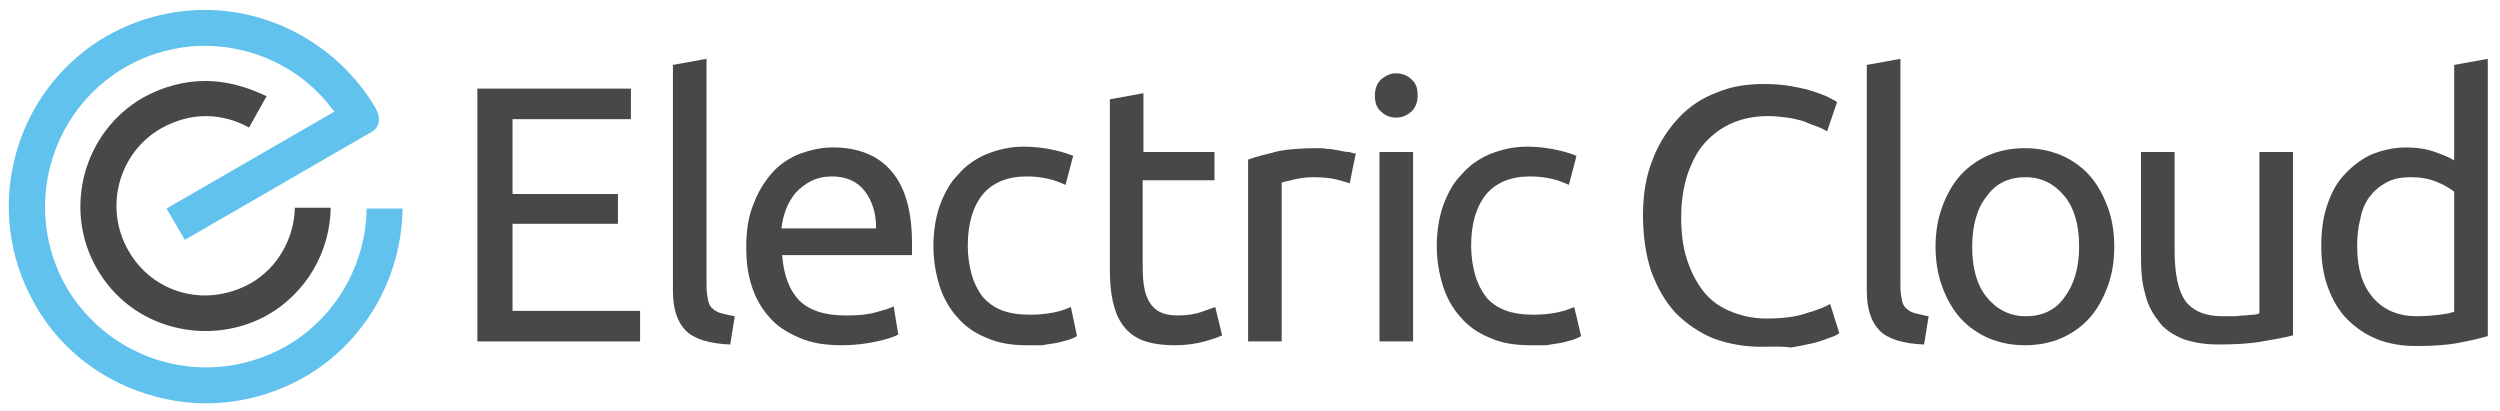 <?xml version="1.0" encoding="utf-8"?>
<!-- Generator: Adobe Illustrator 19.1.0, SVG Export Plug-In . SVG Version: 6.00 Build 0)  -->
<svg version="1.1" id="Layer_1" xmlns="http://www.w3.org/2000/svg" xmlns:xlink="http://www.w3.org/1999/xlink" x="0px" y="0px"
	 viewBox="0 0 327.3 53.8" style="enable-background:new 0 0 327.3 53.8;" xml:space="preserve">
<style type="text/css">
	.st0{fill:#61C2EE;}
	.st1{fill:#48484A;}
</style>
<g>
	<g>
		<g>
			<path class="st0" d="M26.8,1.3c-4.5,0-8.9,1.2-12.8,3.4C1.7,11.8-2.5,27.6,4.6,39.9c3.4,6,9,10.2,15.7,12
				c2.2,0.6,4.4,0.9,6.7,0.9c4.5,0,8.9-1.2,12.8-3.4c7.9-4.5,12.8-13,12.9-22.1h-4.7c-0.1,7.4-4.1,14.3-10.5,18
				c-3.2,1.8-6.8,2.8-10.5,2.8c-7.5,0-14.5-4-18.3-10.5c-5.8-10.1-2.3-23,7.7-28.8C19.5,7,23.2,6,26.8,6c6.6,0,12.9,3.1,16.8,8.4
				l0.2,0.2l-22,12.7l2.4,4.1l24.4-14.1c1.1-0.6,1.3-1.8,0.6-3.1C44.5,6.2,35.9,1.3,26.8,1.3z"/>
		</g>
		<g>
			<path class="st1" d="M26.9,10.6c-2.9,0-5.7,0.8-8.2,2.2c-7.8,4.5-10.5,14.6-6,22.4c2.2,3.8,5.7,6.5,10,7.6
				c4.2,1.1,8.7,0.5,12.4-1.6c5-2.9,8.1-8.2,8.2-14h-4.7c-0.1,4.1-2.3,7.9-5.8,9.9c-2.7,1.5-5.9,2-8.9,1.2c-3-0.8-5.5-2.7-7.1-5.5
				c-3.2-5.6-1.3-12.8,4.3-16c1.8-1,3.8-1.6,5.8-1.6c2,0,3.9,0.5,5.7,1.5l2.3-4.1C32.4,11.4,29.7,10.6,26.9,10.6z"/>
		</g>
	</g>
	<g>
		<polyline class="st1" points="62.5,44.7 62.5,11.6 82.6,11.6 82.6,15.6 67.1,15.6 67.1,25.4 80.9,25.4 80.9,29.3 67.1,29.3 
			67.1,40.7 83.8,40.7 83.8,44.7 62.5,44.7 		"/>
		<path class="st1" d="M95.6,45.1c-2.7-0.1-4.7-0.7-5.8-1.8s-1.7-2.8-1.7-5.2V8.5l4.4-0.8v29.8c0,0.7,0.1,1.3,0.2,1.8
			c0.1,0.5,0.3,0.9,0.6,1.1c0.3,0.3,0.7,0.5,1.1,0.6c0.5,0.1,1.1,0.3,1.8,0.4L95.6,45.1"/>
		<path class="st1" d="M97.7,32.3c0-2.2,0.3-4.1,1-5.7c0.6-1.6,1.5-3,2.5-4.1c1-1.1,2.3-1.9,3.6-2.4c1.4-0.5,2.8-0.8,4.2-0.8
			c3.3,0,5.9,1,7.7,3.1c1.8,2.1,2.7,5.2,2.7,9.5c0,0.2,0,0.4,0,0.7c0,0.3,0,0.6,0,0.8h-17c0.2,2.6,0.9,4.5,2.2,5.9
			c1.3,1.3,3.3,2,6.1,2c1.6,0,2.9-0.1,3.9-0.4c1.1-0.3,1.9-0.5,2.4-0.8l0.6,3.7c-0.5,0.3-1.5,0.6-2.8,0.9c-1.4,0.3-2.9,0.5-4.6,0.5
			c-2.2,0-4-0.3-5.6-1c-1.6-0.7-2.9-1.5-3.9-2.7c-1-1.1-1.8-2.5-2.3-4.1C97.9,35.9,97.7,34.2,97.7,32.3 M114.7,29.9
			c0-2-0.5-3.6-1.5-4.9c-1-1.3-2.5-1.9-4.3-1.9c-1,0-1.9,0.2-2.7,0.6c-0.8,0.4-1.4,0.9-2,1.5c-0.5,0.6-1,1.4-1.3,2.2
			c-0.3,0.8-0.5,1.7-0.6,2.5H114.7z"/>
		<path class="st1" d="M134.4,45.2c-2,0-3.8-0.3-5.3-1c-1.5-0.6-2.8-1.5-3.8-2.7c-1-1.1-1.8-2.5-2.3-4.1c-0.5-1.6-0.8-3.3-0.8-5.2
			c0-1.9,0.3-3.7,0.8-5.2c0.6-1.6,1.3-3,2.4-4.1c1-1.2,2.3-2.1,3.7-2.7c1.5-0.6,3.1-1,4.9-1c1.1,0,2.2,0.1,3.3,0.3
			c1.1,0.2,2.2,0.5,3.2,0.9l-1,3.8c-0.7-0.3-1.4-0.6-2.3-0.8c-0.9-0.2-1.8-0.3-2.8-0.3c-2.5,0-4.4,0.8-5.7,2.3c-1.3,1.6-2,3.8-2,6.8
			c0,1.3,0.2,2.6,0.5,3.7c0.3,1.1,0.8,2.1,1.4,2.9c0.7,0.8,1.5,1.4,2.5,1.8c1,0.4,2.3,0.6,3.7,0.6c1.2,0,2.2-0.1,3.2-0.3
			c1-0.2,1.7-0.5,2.2-0.7L141,44c-0.3,0.2-0.6,0.3-1.1,0.5c-0.5,0.1-1,0.3-1.6,0.4c-0.6,0.1-1.2,0.2-1.9,0.3
			C135.7,45.2,135,45.2,134.4,45.2"/>
		<path class="st1" d="M149.6,19.9h9.4v3.7h-9.4V35c0,1.2,0.1,2.3,0.3,3.1s0.5,1.4,0.9,1.9c0.4,0.5,0.9,0.8,1.4,1
			c0.6,0.2,1.2,0.3,2,0.3c1.3,0,2.4-0.2,3.2-0.5c0.8-0.3,1.4-0.5,1.7-0.6l0.9,3.7c-0.4,0.2-1.2,0.5-2.3,0.8
			c-1.1,0.3-2.4,0.5-3.8,0.5c-1.7,0-3.1-0.2-4.2-0.6c-1.1-0.4-2-1.1-2.6-1.9c-0.7-0.9-1.1-1.9-1.4-3.2c-0.3-1.3-0.4-2.7-0.4-4.4V13
			l4.4-0.8V19.9"/>
		<path class="st1" d="M172.5,19.4c0.4,0,0.8,0,1.3,0.1c0.5,0,1,0.1,1.5,0.2c0.5,0.1,0.9,0.2,1.3,0.2c0.4,0.1,0.7,0.2,0.9,0.2
			l-0.8,3.9c-0.3-0.1-0.9-0.3-1.7-0.5c-0.8-0.2-1.9-0.3-3.1-0.3c-0.8,0-1.6,0.1-2.5,0.3c-0.8,0.2-1.3,0.3-1.6,0.4v20.8h-4.4V20.9
			c1-0.4,2.4-0.7,3.9-1.1C168.8,19.5,170.6,19.4,172.5,19.4"/>
		<path class="st1" d="M182.8,15.4c-0.8,0-1.5-0.3-2-0.8c-0.6-0.5-0.8-1.2-0.8-2.1s0.3-1.6,0.8-2.1c0.6-0.5,1.2-0.8,2-0.8
			c0.8,0,1.5,0.3,2,0.8c0.6,0.5,0.8,1.2,0.8,2.1s-0.3,1.6-0.8,2.1C184.2,15.1,183.6,15.4,182.8,15.4 M185,19.9v24.8h-4.4V19.9H185z"
			/>
		<path class="st1" d="M200.3,45.2c-2,0-3.8-0.3-5.3-1c-1.5-0.6-2.8-1.5-3.8-2.7c-1-1.1-1.8-2.5-2.3-4.1c-0.5-1.6-0.8-3.3-0.8-5.2
			c0-1.9,0.3-3.7,0.8-5.2c0.6-1.6,1.3-3,2.4-4.1c1-1.2,2.3-2.1,3.7-2.7c1.5-0.6,3.1-1,4.9-1c1.1,0,2.2,0.1,3.3,0.3
			c1.1,0.2,2.2,0.5,3.2,0.9l-1,3.8c-0.7-0.3-1.4-0.6-2.3-0.8c-0.9-0.2-1.8-0.3-2.8-0.3c-2.5,0-4.4,0.8-5.7,2.3c-1.3,1.6-2,3.8-2,6.8
			c0,1.3,0.2,2.6,0.5,3.7c0.3,1.1,0.8,2.1,1.4,2.9c0.6,0.8,1.5,1.4,2.5,1.8c1,0.4,2.3,0.6,3.7,0.6c1.2,0,2.2-0.1,3.2-0.3
			c1-0.2,1.7-0.5,2.2-0.7L207,44c-0.3,0.2-0.6,0.3-1.1,0.5c-0.5,0.1-1,0.3-1.6,0.4c-0.6,0.1-1.2,0.2-1.9,0.3
			C201.6,45.2,201,45.2,200.3,45.2"/>
		<path class="st1" d="M230.6,45.4c-2.3,0-4.4-0.4-6.3-1.1c-1.9-0.8-3.5-1.9-4.9-3.3c-1.4-1.5-2.4-3.3-3.2-5.4
			c-0.7-2.1-1.1-4.6-1.1-7.4s0.4-5.2,1.3-7.4c0.8-2.1,2-3.9,3.4-5.4c1.4-1.5,3.1-2.6,5-3.3c1.9-0.8,3.9-1.1,6.1-1.1
			c1.4,0,2.6,0.1,3.7,0.3c1.1,0.2,2,0.4,2.9,0.7c0.8,0.3,1.5,0.5,2,0.8c0.5,0.3,0.9,0.4,1,0.6l-1.3,3.8c-0.3-0.2-0.7-0.4-1.2-0.6
			c-0.5-0.2-1.2-0.4-1.8-0.7c-0.7-0.2-1.4-0.4-2.2-0.5c-0.8-0.1-1.6-0.2-2.5-0.2c-1.7,0-3.3,0.3-4.7,0.9c-1.4,0.6-2.6,1.5-3.6,2.6
			c-1,1.1-1.7,2.5-2.3,4.2c-0.5,1.6-0.8,3.5-0.8,5.5c0,2,0.2,3.8,0.7,5.4c0.5,1.6,1.2,3,2.1,4.2c0.9,1.2,2.1,2.1,3.5,2.7
			c1.4,0.6,3,1,4.8,1c2.1,0,3.9-0.2,5.3-0.7c1.4-0.4,2.4-0.8,3.1-1.2l1.2,3.8c-0.2,0.2-0.6,0.4-1.2,0.6c-0.6,0.2-1.3,0.5-2.1,0.7
			c-0.9,0.2-1.9,0.4-3,0.6C233.1,45.3,231.9,45.4,230.6,45.4"/>
		<path class="st1" d="M251.9,45.1c-2.7-0.1-4.7-0.7-5.8-1.8c-1.1-1.1-1.7-2.8-1.7-5.2V8.5l4.4-0.8v29.8c0,0.7,0.1,1.3,0.2,1.8
			c0.1,0.5,0.3,0.9,0.6,1.1c0.3,0.3,0.7,0.5,1.1,0.6c0.5,0.1,1.1,0.3,1.8,0.4L251.9,45.1"/>
		<path class="st1" d="M276.8,32.3c0,2-0.3,3.7-0.9,5.3c-0.6,1.6-1.4,3-2.4,4.1c-1,1.1-2.3,2-3.7,2.6c-1.4,0.6-3,0.9-4.7,0.9
			c-1.7,0-3.2-0.3-4.7-0.9c-1.4-0.6-2.7-1.5-3.7-2.6c-1-1.1-1.8-2.5-2.4-4.1c-0.6-1.6-0.9-3.4-0.9-5.3c0-1.9,0.3-3.7,0.9-5.3
			c0.6-1.6,1.4-3,2.4-4.1c1-1.1,2.3-2,3.7-2.6c1.4-0.6,3-0.9,4.7-0.9c1.7,0,3.2,0.3,4.7,0.9c1.4,0.6,2.7,1.5,3.7,2.6
			c1,1.1,1.8,2.5,2.4,4.1C276.5,28.6,276.8,30.3,276.8,32.3 M272.2,32.3c0-2.8-0.6-5-1.9-6.6c-1.3-1.6-3-2.5-5.1-2.5
			c-2.2,0-3.9,0.8-5.1,2.5c-1.3,1.6-1.9,3.9-1.9,6.6c0,2.8,0.6,5,1.9,6.6c1.3,1.6,3,2.5,5.1,2.5c2.2,0,3.9-0.8,5.1-2.5
			C271.5,37.3,272.2,35.1,272.2,32.3z"/>
		<path class="st1" d="M300.2,43.9c-1,0.3-2.4,0.5-4,0.8c-1.7,0.3-3.6,0.4-5.8,0.4c-1.9,0-3.5-0.3-4.8-0.8c-1.3-0.6-2.4-1.3-3.1-2.4
			c-0.8-1-1.4-2.2-1.7-3.6c-0.4-1.4-0.5-2.9-0.5-4.6V19.9h4.4v13c0,3,0.5,5.2,1.4,6.5c1,1.3,2.6,2,4.8,2c0.5,0,1,0,1.5,0
			c0.5,0,1-0.1,1.4-0.1c0.4,0,0.8-0.1,1.2-0.1c0.4,0,0.6-0.1,0.8-0.2V19.9h4.4V43.9"/>
		<path class="st1" d="M321.3,8.5l4.4-0.8v36.3c-1,0.3-2.3,0.6-3.9,0.9c-1.6,0.3-3.4,0.4-5.5,0.4c-1.9,0-3.6-0.3-5.1-0.9
			c-1.5-0.6-2.8-1.5-3.9-2.6c-1.1-1.1-1.9-2.5-2.5-4.1c-0.6-1.6-0.9-3.4-0.9-5.4c0-1.9,0.2-3.7,0.7-5.2c0.5-1.6,1.2-3,2.2-4.1
			c1-1.1,2.1-2,3.5-2.7c1.4-0.6,3-1,4.7-1c1.4,0,2.7,0.2,3.8,0.6c1.1,0.4,1.9,0.7,2.5,1.1V8.5 M321.3,25.1c-0.5-0.4-1.3-0.9-2.3-1.3
			c-1-0.4-2.1-0.6-3.3-0.6c-1.3,0-2.4,0.2-3.3,0.7c-0.9,0.5-1.6,1.1-2.2,1.9c-0.6,0.8-1,1.8-1.2,2.9c-0.3,1.1-0.4,2.3-0.4,3.6
			c0,2.9,0.7,5.1,2.1,6.7c1.4,1.6,3.3,2.4,5.7,2.4c1.2,0,2.2-0.1,3-0.2c0.8-0.1,1.4-0.2,1.9-0.4V25.1z"/>
	</g>
</g>
</svg>

